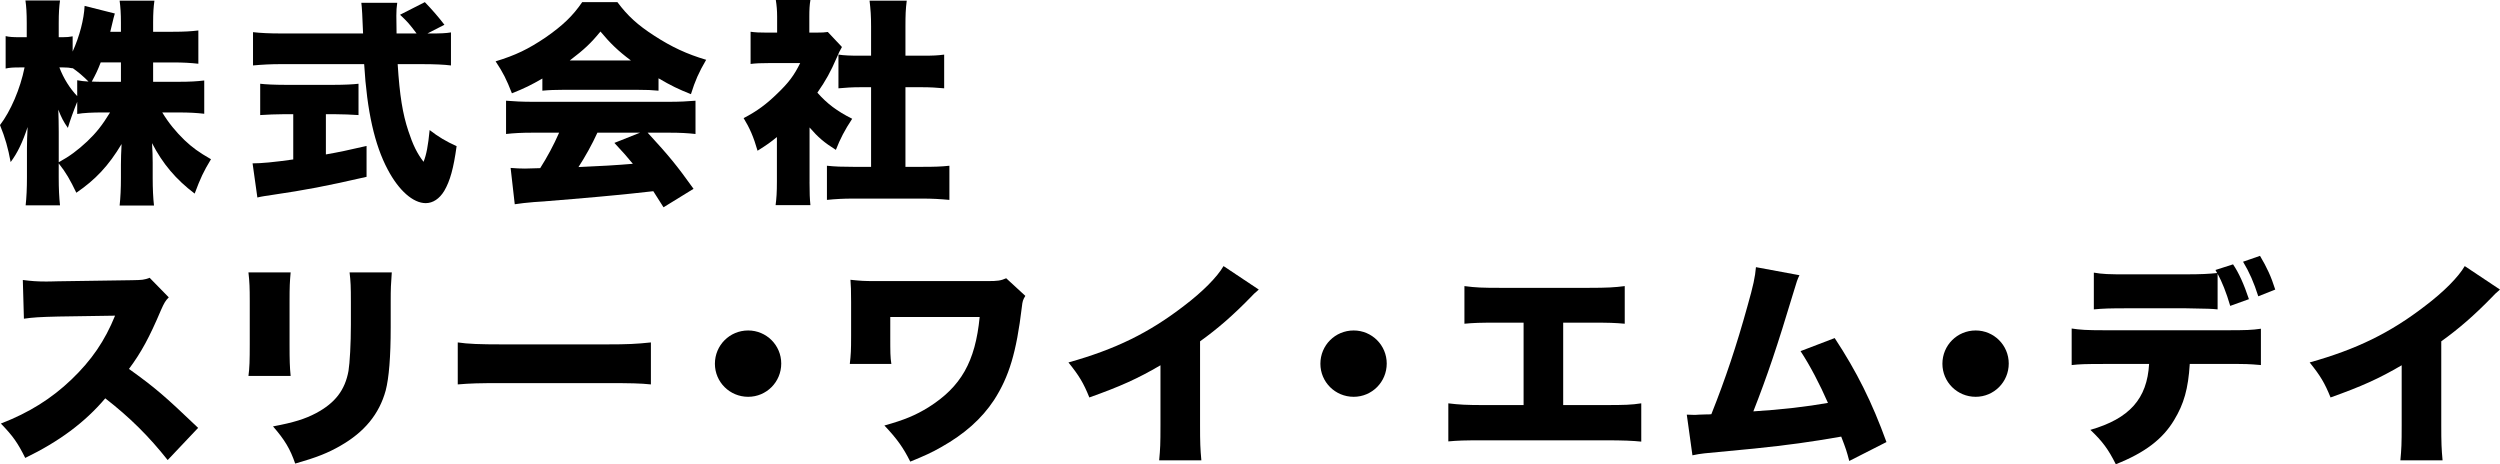 <?xml version="1.0" encoding="UTF-8"?><svg id="_レイヤー_2" xmlns="http://www.w3.org/2000/svg" viewBox="0 0 231.846 43.053"><defs><style>.cls-1{fill:#000;stroke-width:0px;}</style></defs><g id="_レイヤー_1-2"><path class="cls-1" d="M14.201,7.585h2.38c1.029,0,1.695-.041,2.36-.121v3.086c-.706-.081-1.392-.121-2.38-.121h-1.513c.585.969,1.25,1.775,2.058,2.562.726.687,1.331,1.13,2.461,1.775-.706,1.17-.968,1.735-1.513,3.188-1.735-1.312-2.965-2.764-3.954-4.68.041.646.061,1.291.061,1.795v1.433c0,.968.041,1.876.121,2.562h-3.188c.081-.727.121-1.594.121-2.562v-1.23c0-.545.021-1.15.061-1.917-1.19,1.997-2.42,3.309-4.196,4.519-.585-1.21-.948-1.855-1.634-2.723v1.291c0,1.049.041,1.876.121,2.602h-3.188c.081-.706.121-1.613.121-2.602v-2.724c0-.443.021-1.23.061-1.937-.464,1.412-.948,2.421-1.573,3.248-.242-1.312-.504-2.239-.988-3.43.988-1.291,1.876-3.349,2.279-5.346h-.464c-.605,0-.928.021-1.291.102v-3.006c.343.08.686.101,1.291.101h.666v-1.312c0-.928-.041-1.553-.121-2.098h3.208c-.081.545-.121,1.19-.121,2.098v1.312h.363c.423,0,.585-.021.928-.081v1.412c.646-1.432,1.049-2.985,1.109-4.235l2.804.706c-.081.262-.142.504-.303,1.189-.041.142-.041.162-.121.505h.988v-.848c0-.867-.04-1.432-.121-2.037h3.228c-.081.564-.121,1.17-.121,2.037v.848h1.835c1.069,0,1.694-.041,2.36-.121v3.086c-.747-.08-1.372-.121-2.38-.121h-1.815v1.796ZM5.446,15.048c1.029-.564,1.755-1.109,2.643-1.937.827-.786,1.392-1.492,2.118-2.683h-.666c-.948,0-1.835.04-2.38.142v-1.13c-.322.787-.666,1.734-.867,2.421-.424-.605-.605-.969-.888-1.694.021.544.041,1.311.041,2.058v2.823ZM7.161,7.443c.424.081.545.081,1.049.121-.484-.484-.928-.867-1.473-1.251v.021c-.282-.061-.544-.081-.868-.081h-.363c.403,1.049.968,1.937,1.654,2.663v-1.473ZM9.339,5.789c-.282.727-.423,1.029-.827,1.775.424.021.625.021,1.029.021h1.674v-1.796h-1.876Z"/><path class="cls-1" d="M26.349,10.59c-.726,0-1.593.041-2.219.081v-2.904c.484.06,1.372.101,2.3.101h4.559c.908,0,1.775-.041,2.259-.101v2.904c-.625-.04-1.493-.081-2.239-.081h-.787v3.732c1.271-.222,2.018-.384,3.772-.787v2.864c-3.772.868-5.709,1.23-8.734,1.675-.666.101-.989.141-1.392.242l-.444-3.167c.807,0,1.937-.102,3.772-.363v-4.196h-.848ZM39.865,3.106c.988,0,1.493-.021,1.957-.101v3.065c-.625-.08-1.533-.121-2.623-.121h-2.319c.181,2.905.464,4.62.988,6.193.423,1.291.807,2.078,1.412,2.864.262-.646.423-1.492.564-2.945.807.626,1.513,1.049,2.501,1.493-.282,2.058-.605,3.228-1.15,4.155-.443.727-1.049,1.13-1.714,1.13-1.17,0-2.501-1.17-3.53-3.127-1.21-2.279-1.917-5.386-2.179-9.764h-7.686c-.948,0-1.735.041-2.622.121v-3.086c.686.081,1.533.121,2.622.121h7.585q-.081-2.279-.162-2.845h3.329c-.061.384-.081.747-.081,1.19,0,.182,0,.605.02,1.654h1.856c-.686-.908-.827-1.069-1.533-1.735l2.3-1.17q1.029,1.069,1.815,2.099l-1.574.807h.222Z"/><path class="cls-1" d="M50.299,7.282c-1.008.585-1.654.907-2.824,1.371-.504-1.291-.827-1.937-1.513-2.965,1.856-.564,3.026-1.13,4.64-2.219,1.593-1.109,2.521-1.997,3.389-3.269h3.268c.948,1.271,1.876,2.118,3.409,3.107,1.614,1.049,3.046,1.714,4.821,2.238-.686,1.17-1.029,1.957-1.412,3.188-1.17-.464-1.836-.787-3.006-1.473v1.15c-.605-.061-1.089-.081-1.917-.081h-6.959c-.666,0-1.311.021-1.896.081v-1.13ZM49.391,12.305c-1.029,0-1.735.041-2.461.121v-3.086c.706.061,1.533.101,2.461.101h12.668c.968,0,1.715-.04,2.441-.101v3.086c-.726-.08-1.412-.121-2.441-.121h-1.997c2.018,2.199,2.663,2.985,4.256,5.205l-2.784,1.714q-.464-.726-.948-1.492-2.34.262-3.449.363c-1.332.141-6.778.604-7.625.646-.706.061-1.271.12-1.775.201l-.383-3.369c.524.041.887.061,1.331.061q.222,0,1.412-.04c.666-1.049,1.25-2.138,1.755-3.288h-2.461ZM58.509,5.607c-1.19-.888-1.916-1.594-2.824-2.683-.888,1.089-1.493,1.654-2.845,2.683h5.668ZM55.402,12.305c-.484,1.069-1.15,2.26-1.755,3.188q2.945-.121,5.043-.303c-.565-.686-.847-1.009-1.714-1.937l2.38-.948h-3.954Z"/><path class="cls-1" d="M75.075,16.884c0,1.029.02,1.513.081,2.139h-3.228c.081-.626.121-1.15.121-2.219v-4.096c-.585.484-.928.727-1.795,1.271-.363-1.271-.726-2.099-1.291-3.026,1.25-.646,2.138-1.311,3.147-2.3,1.008-.968,1.533-1.653,2.098-2.804h-2.844c-.787,0-1.271.021-1.755.081v-2.985c.464.061.807.08,1.553.08h.908v-1.492c0-.545-.041-1.029-.121-1.533h3.208c-.081.464-.101.907-.101,1.553v1.473h.545c.625,0,.928-.02,1.17-.061l1.311,1.393c-.222.383-.282.524-.464.947-.585,1.352-1.029,2.159-1.815,3.288.888,1.009,1.815,1.715,3.228,2.421-.706,1.069-1.109,1.856-1.513,2.885-1.089-.686-1.634-1.149-2.44-2.078v5.063ZM83.971,15.472h1.614c1.089,0,1.695-.02,2.461-.101v3.167c-.848-.081-1.654-.121-2.441-.121h-6.556c-.767,0-1.593.04-2.36.121v-3.167c.787.081,1.412.101,2.42.101h1.674v-7.383h-1.049c-.686,0-1.332.04-1.977.101v-3.126c.545.08,1.109.101,1.977.101h1.049v-2.724c0-.968-.041-1.533-.141-2.38h3.449c-.101.786-.121,1.331-.121,2.38v2.724h1.594c.968,0,1.392-.021,1.997-.101v3.126c-.666-.061-1.291-.101-1.997-.101h-1.594v7.383Z"/><path class="cls-1" d="M15.553,42.669c-1.755-2.219-3.53-3.974-5.79-5.729-1.896,2.239-4.296,4.015-7.423,5.527-.706-1.412-1.129-2.018-2.259-3.188,2.623-1.009,4.7-2.319,6.536-4.074,1.876-1.796,3.106-3.591,4.054-5.931l-5.245.08c-1.735.041-2.38.081-3.208.202l-.101-3.591c.787.101,1.332.142,2.118.142.161,0,.544,0,1.129-.021l6.899-.101c.948-.021,1.069-.021,1.614-.223l1.775,1.815c-.303.303-.424.505-.727,1.19-1.069,2.521-1.835,3.934-2.965,5.446,2.441,1.755,3.268,2.461,6.415,5.467l-2.824,2.985Z"/><path class="cls-1" d="M26.954,25.261c-.081.928-.101,1.291-.101,2.703v4.015c0,1.432.02,2.077.101,2.884h-3.913c.101-.726.121-1.432.121-2.944v-3.994c0-1.23-.021-1.775-.121-2.663h3.913ZM36.334,25.261c-.081,1.13-.101,1.433-.101,2.724v2.359c0,2.764-.161,4.7-.464,5.87-.605,2.199-1.977,3.854-4.196,5.124-1.15.666-2.219,1.089-4.196,1.654-.464-1.352-.968-2.199-2.058-3.449,1.937-.363,2.965-.687,3.994-1.23,1.775-.948,2.683-2.139,3.006-3.914.121-.746.222-2.521.222-4.276v-2.098c0-1.473-.02-1.896-.121-2.764h3.914Z"/><path class="cls-1" d="M42.452,31.756c.948.142,2.037.182,4.135.182h9.642c2.017,0,2.784-.04,4.135-.182v3.894c-.968-.101-1.856-.121-4.155-.121h-9.602c-2.259,0-2.925.021-4.155.121v-3.894Z"/><path class="cls-1" d="M72.451,33.713c0,1.715-1.372,3.086-3.066,3.086-1.715,0-3.086-1.371-3.086-3.065,0-1.715,1.372-3.087,3.086-3.087,1.694,0,3.066,1.372,3.066,3.066Z"/><path class="cls-1" d="M78.809,33.753c.101-.907.121-1.21.121-2.643v-3.106c0-1.149-.02-1.473-.061-2.058.948.102,1.271.121,2.3.121h10.429c.928,0,1.21-.04,1.715-.262l1.775,1.634c-.222.363-.263.484-.323,1.028-.504,4.216-1.19,6.476-2.582,8.634-1.129,1.715-2.723,3.147-4.922,4.378-.888.504-1.513.786-2.844,1.331-.646-1.291-1.23-2.118-2.4-3.349,1.876-.524,2.885-.948,4.095-1.694,3.006-1.896,4.337-4.216,4.741-8.371h-8.291v1.774c0,1.493,0,1.937.101,2.582h-3.853Z"/><path class="cls-1" d="M116.738,26.854c-.444.383-.464.403-.787.746-1.593,1.634-3.025,2.885-4.66,4.055v7.767c0,1.654.021,2.179.121,3.268h-3.913c.101-1.069.121-1.513.121-3.248v-5.567c-2.098,1.23-3.711,1.957-6.596,2.985-.544-1.352-.948-2.017-1.937-3.247,4.377-1.23,7.464-2.744,10.711-5.245,1.735-1.312,3.086-2.683,3.671-3.691l3.268,2.179Z"/><path class="cls-1" d="M128.603,33.713c0,1.715-1.372,3.086-3.066,3.086-1.715,0-3.086-1.371-3.086-3.065,0-1.715,1.372-3.087,3.086-3.087,1.694,0,3.066,1.372,3.066,3.066Z"/><path class="cls-1" d="M144.966,37.565h3.913c1.795,0,2.421-.02,3.329-.161v3.551c-.747-.081-1.755-.121-3.268-.121h-11.377c-1.815,0-2.36.02-3.248.101v-3.53c.969.121,1.695.161,3.309.161h3.671v-7.645h-2.219c-1.896,0-2.38.02-3.268.101v-3.49c1.069.142,1.694.162,3.328.162h8.21c1.695,0,2.401-.041,3.329-.162v3.49c-.928-.081-1.372-.101-3.268-.101h-2.44v7.645Z"/><path class="cls-1" d="M166.878,25.523c-.202.423-.242.544-.524,1.492-1.574,5.225-2.441,7.786-3.752,11.135,2.623-.161,5.003-.443,6.919-.786-.747-1.715-1.674-3.49-2.542-4.801l3.167-1.211c2.058,3.127,3.47,5.971,4.801,9.643l-3.45,1.755c-.242-.928-.303-1.109-.746-2.26-2.885.505-4.942.787-8.069,1.11l-4.62.443c-.484.061-.625.081-1.109.182l-.524-3.772c.383.021.544.021.646.021.121,0,.282,0,.504-.021l.625-.02c.262,0,.303,0,.504-.021,1.311-3.288,2.34-6.374,3.349-10.025.544-1.917.706-2.684.787-3.611l4.035.747Z"/><path class="cls-1" d="M186.288,33.713c0,1.715-1.372,3.086-3.066,3.086-1.715,0-3.086-1.371-3.086-3.065,0-1.715,1.372-3.087,3.086-3.087,1.694,0,3.066,1.372,3.066,3.066Z"/><path class="cls-1" d="M203.075,33.753c-.141,2.3-.544,3.712-1.452,5.205-1.049,1.755-2.703,3.025-5.406,4.095-.686-1.372-1.23-2.118-2.36-3.188,3.631-1.049,5.265-2.885,5.447-6.112h-4.135c-1.856,0-2.3.021-3.046.102v-3.39c.787.121,1.332.162,3.107.162h11.236c1.855,0,2.38-.021,3.207-.142v3.369c-1.19-.102-1.331-.102-3.147-.102h-3.449ZM202.631,25.442c1.513,0,2.199-.04,2.985-.121-.06-.121-.081-.142-.161-.282l1.634-.524c.524.767,1.009,1.835,1.473,3.228l-1.735.625c-.363-1.251-.767-2.239-1.17-2.985v3.309c-.605-.061-.726-.061-2.965-.102h-5.366c-1.715,0-2.259.021-3.147.102v-3.409c.827.141,1.312.161,3.208.161h5.245ZM209.429,27.479c-.404-1.271-.827-2.239-1.412-3.207l1.573-.545c.646,1.09,1.029,1.916,1.412,3.127l-1.573.625Z"/><path class="cls-1" d="M231.846,26.854c-.444.383-.464.403-.787.746-1.594,1.634-3.026,2.885-4.66,4.055v7.767c0,1.654.021,2.179.121,3.268h-3.913c.101-1.069.121-1.513.121-3.248v-5.567c-2.098,1.23-3.711,1.957-6.596,2.985-.544-1.352-.948-2.017-1.937-3.247,4.377-1.23,7.464-2.744,10.711-5.245,1.735-1.312,3.086-2.683,3.671-3.691l3.268,2.179Z"/></g></svg>